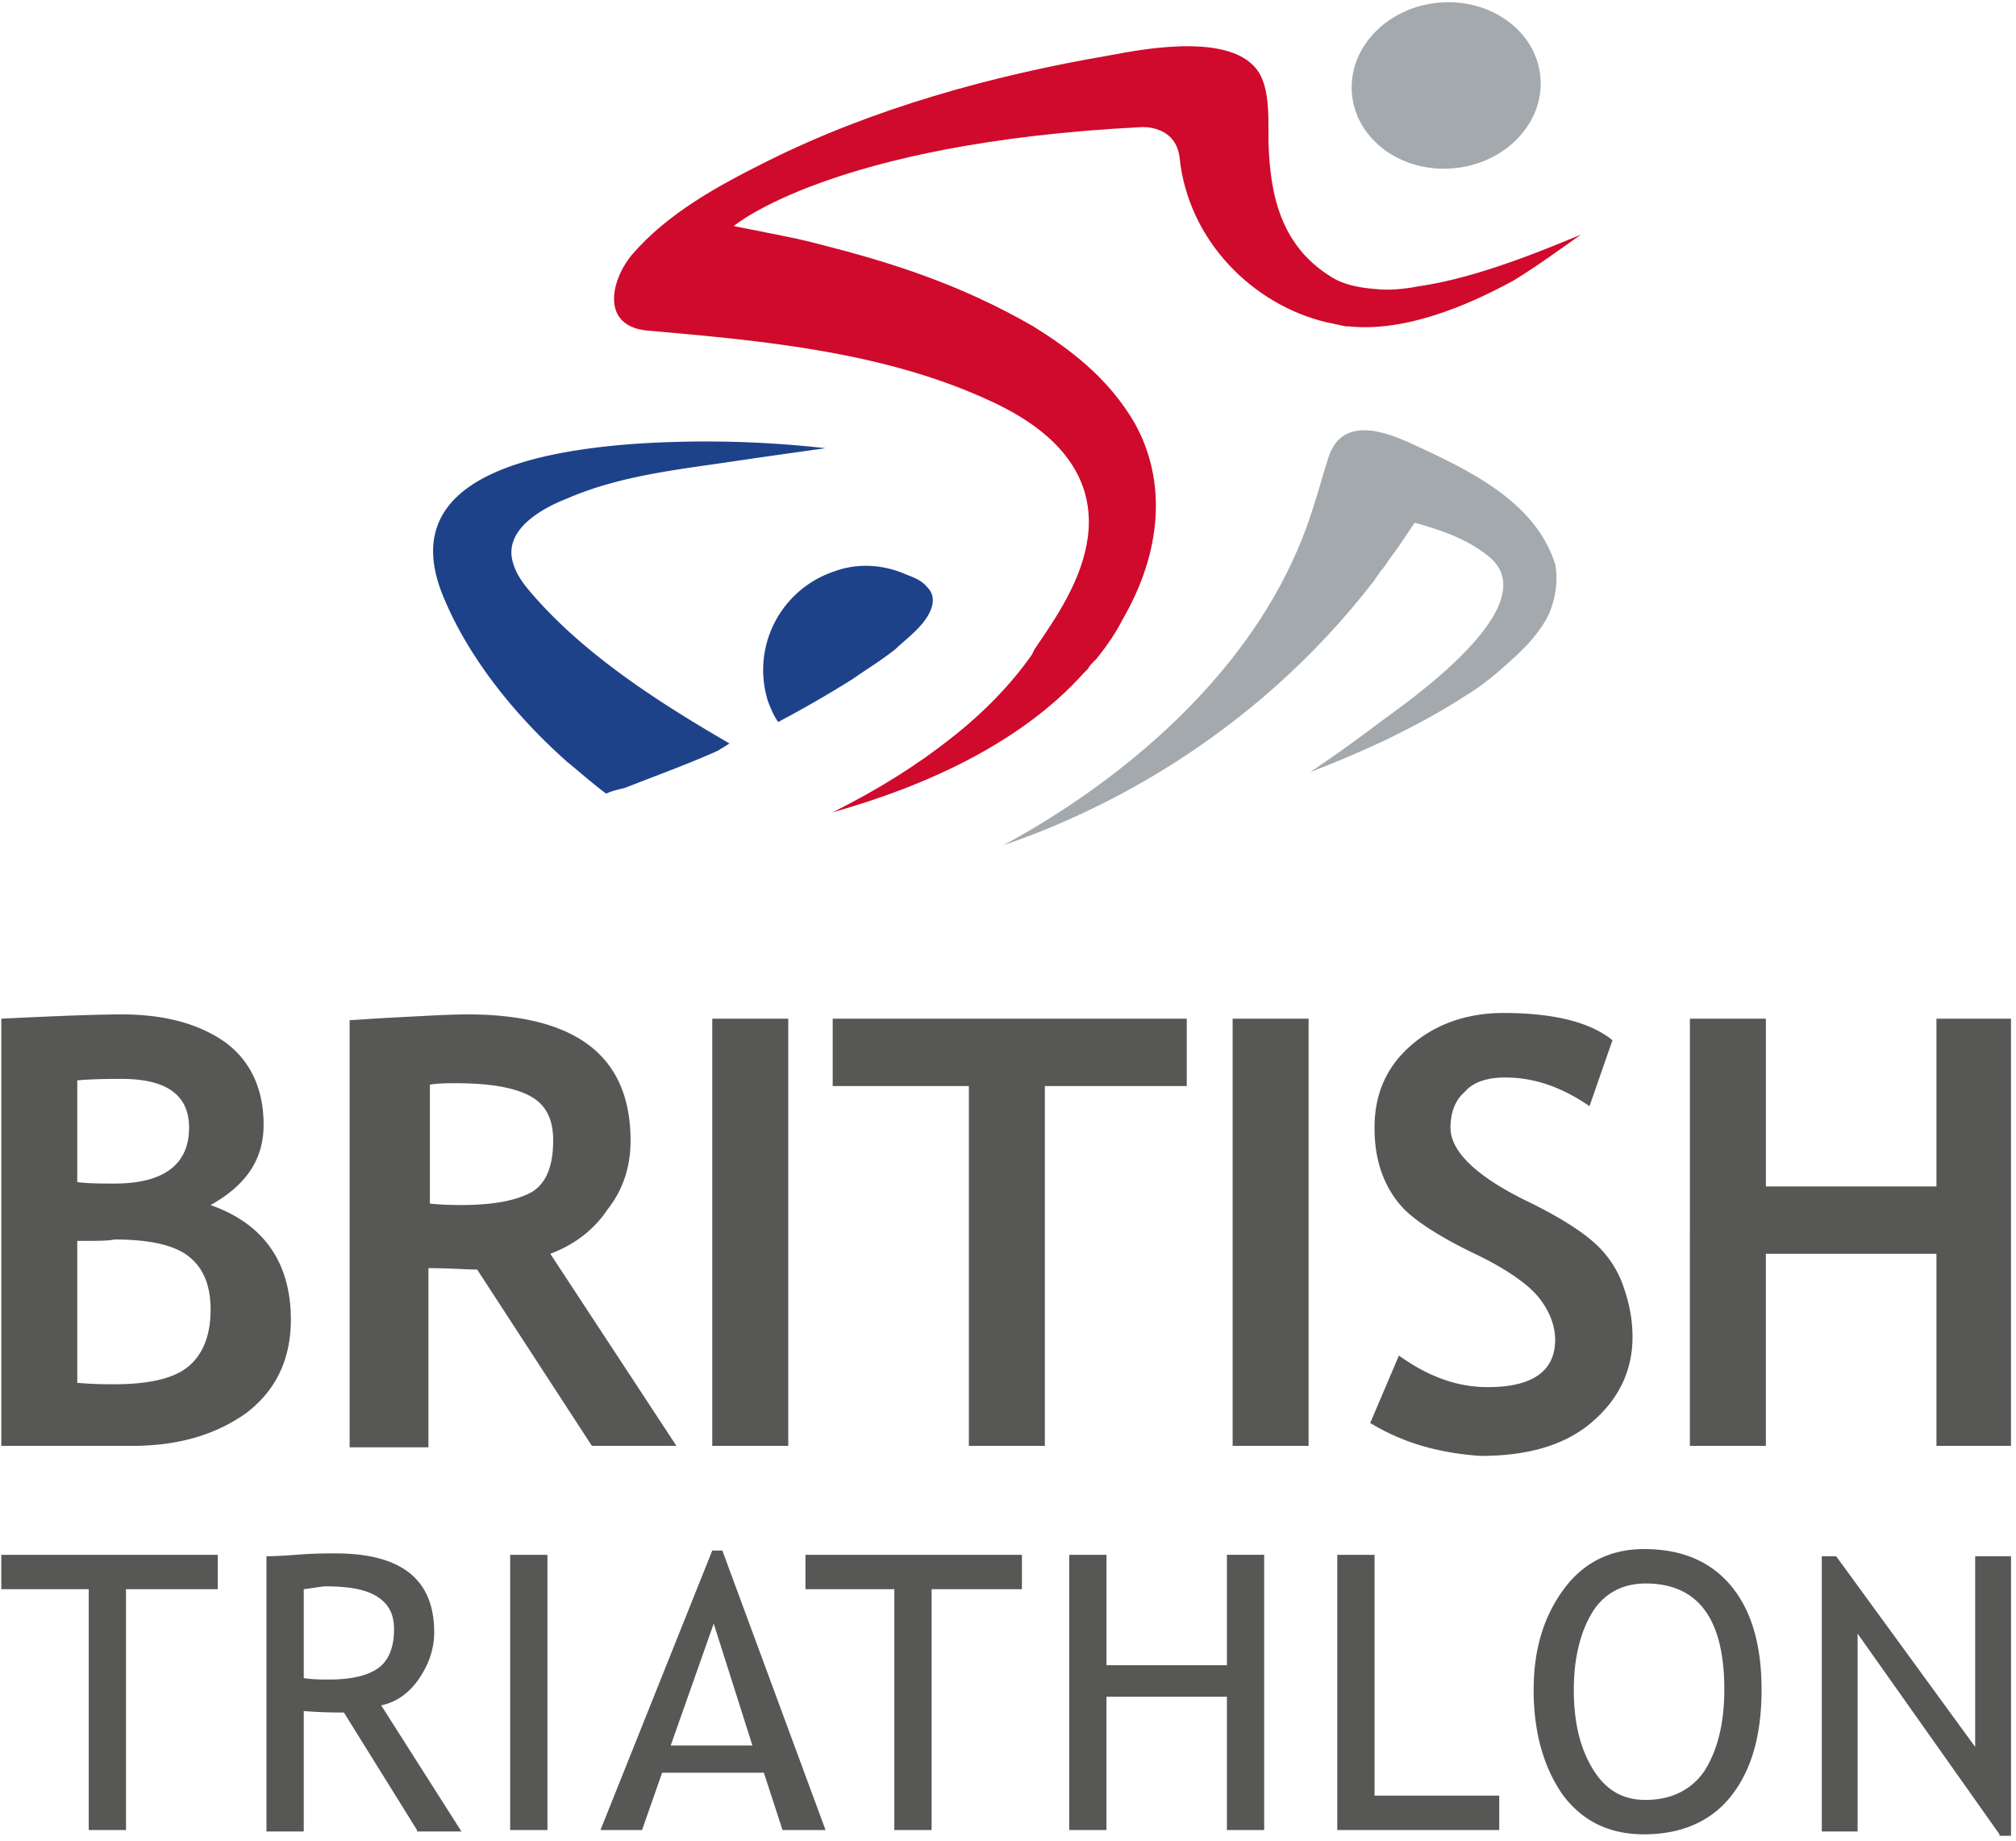 <svg viewBox="0 0 115 105" xmlns="http://www.w3.org/2000/svg"><g transform="translate(0 -1)" fill-rule="nonzero" fill="none"><path d="M7.515 83.478H.075V59.11c3.27-.162 5.56-.244 6.867-.244 2.535 0 4.498.572 5.97 1.635 1.39 1.064 2.125 2.618 2.125 4.662 0 1.962-.98 3.434-3.025 4.58 3.025 1.062 4.58 3.27 4.58 6.54 0 2.208-.82 4.007-2.536 5.316-1.717 1.226-3.843 1.88-6.54 1.88l-.001-.001zm-3.108-20.85v5.805c.655.082 1.39.082 2.126.082 2.78 0 4.252-1.063 4.252-3.19 0-1.88-1.308-2.78-3.843-2.78-.736 0-1.553 0-2.535.082v.001zm0 9.157v8.096c.9.082 1.554.082 2.126.082 1.963 0 3.353-.327 4.17-.98.818-.655 1.31-1.718 1.31-3.272 0-1.39-.41-2.37-1.228-3.025-.817-.654-2.207-.98-4.252-.98-.327.08-1.063.08-2.126.08v-.001zm29.356 11.693L27.22 73.42c-.653 0-1.553-.08-2.78-.08v10.22h-4.496V59.193c.245 0 1.144-.082 2.78-.164 1.635-.082 2.943-.164 3.925-.164 6.213 0 9.32 2.37 9.32 7.195 0 1.473-.408 2.782-1.308 3.926-.818 1.227-1.962 2.045-3.27 2.535l7.195 10.958h-4.824l.001-.001zm-9.24-20.606v6.787c.817.08 1.39.08 1.8.08 1.798 0 3.106-.244 4.005-.735.818-.49 1.227-1.472 1.227-2.944 0-1.225-.41-2.043-1.308-2.533-.9-.49-2.29-.736-4.252-.736-.49 0-.982 0-1.472.082v-.001zM40.63 83.478V59.11h4.335v24.368H40.63zm18.972-20.524v20.524h-4.334V62.954H47.5V59.11h20.197v3.844h-8.095zm10.712 20.524V59.11h4.333v24.368h-4.333zm7.849-1.308l1.636-3.843c1.716 1.226 3.35 1.8 5.07 1.8 2.533 0 3.842-.9 3.842-2.7 0-.817-.327-1.635-.9-2.37-.572-.737-1.8-1.636-3.68-2.536-1.88-.898-3.107-1.716-3.76-2.288-.655-.573-1.145-1.31-1.473-2.126-.328-.818-.49-1.717-.49-2.78 0-1.88.653-3.435 2.043-4.66 1.39-1.228 3.19-1.882 5.315-1.882 2.78 0 4.906.49 6.215 1.554l-1.31 3.76c-1.552-1.062-3.106-1.634-4.823-1.634-.98 0-1.8.245-2.29.817-.572.492-.817 1.228-.817 2.046 0 1.39 1.553 2.86 4.66 4.333 1.636.817 2.78 1.553 3.517 2.207a5.902 5.902 0 0 1 1.635 2.37c.327.9.572 1.882.572 3.027 0 1.962-.817 3.598-2.37 4.906-1.555 1.308-3.68 1.88-6.297 1.88-2.372-.163-4.416-.735-6.297-1.88l.002-.001zm32.299 1.308V72.52h-9.73v10.958h-4.334V59.11h4.334v9.568h9.73V59.11h4.252v24.368h-4.252zM7.188 91.655v13.738H5.062V91.655H.074v-1.962H12.42v1.962H7.188zm16.599 13.738l-4.17-6.705c-.49 0-1.227 0-2.29-.082v6.868H15.2v-15.7c.083 0 .655 0 1.636-.08 1.063-.083 1.8-.083 2.29-.083 3.76 0 5.642 1.473 5.642 4.498 0 .982-.327 1.88-.9 2.7-.572.817-1.308 1.307-2.125 1.47l4.58 7.196h-2.536v-.082zm-6.46-13.738v5.07c.49.082.98.082 1.472.082 1.307 0 2.207-.245 2.78-.654.57-.41.898-1.145.898-2.208 0-.9-.327-1.472-.98-1.88-.655-.41-1.636-.573-2.944-.573-.164 0-.573.082-1.227.163h.001zm11.775 13.738v-15.7h2.126v15.7h-2.126zm15.536 0l-1.063-3.27H37.77l-1.145 3.27h-2.372l6.378-15.945h.574l5.887 15.945H44.638zm-3.925-11.775l-2.453 6.95h4.66l-2.207-6.95zm12.429-1.963v13.738h-2.126V91.655h-5.07v-1.962h12.348v1.962h-5.152zm16.845 13.738v-7.605h-6.87v7.605h-2.125v-15.7h2.126v6.296h6.87v-6.297h2.125v15.7l-2.126.001zm6.296 0v-15.7h2.126v13.737h7.113v1.963h-9.24.001zm11.202-8.013c0-2.29.573-4.17 1.717-5.725 1.145-1.553 2.7-2.29 4.58-2.29 2.207 0 3.843.737 4.987 2.127 1.144 1.39 1.717 3.352 1.717 5.887 0 2.616-.573 4.578-1.718 6.05-1.145 1.472-2.863 2.208-4.99 2.208-1.96 0-3.515-.736-4.66-2.29-1.062-1.553-1.635-3.516-1.635-5.97l.002.003zm2.29 0c0 1.798.327 3.27 1.063 4.497.736 1.226 1.717 1.798 3.025 1.798 1.472 0 2.617-.572 3.353-1.635.736-1.145 1.145-2.698 1.145-4.66 0-4.008-1.47-6.052-4.497-6.052-1.308 0-2.37.573-3.025 1.636-.654 1.063-1.063 2.535-1.063 4.415l-.001.001zm24.285 8.258l-8.095-11.448v11.284h-2.044v-15.7h.82l7.93 10.876V89.775h2.044v15.945h-.654l-.001-.082z" fill="#575756"/><ellipse fill="#A4A9AD" transform="rotate(-5.236 82.495 5.876)" cx="82.495" cy="5.876" rx="5.397" ry="4.743"/><path d="M34.58 46.273c.327-.163.736-.245 1.063-.327 1.88-.736 3.68-1.39 5.315-2.126.245-.163.41-.245.654-.41-4.088-2.37-8.422-5.15-11.447-8.748-.41-.49-.737-.98-.9-1.554-.573-1.88 1.634-3.107 3.106-3.68 3.026-1.307 6.297-1.635 9.567-2.125 2.208-.327 4.007-.573 5.152-.736a61.174 61.174 0 0 0-10.957-.244c-5.315.408-13.82 1.8-10.794 8.83 1.472 3.517 4.17 6.788 7.032 9.322.327.246 1.227 1.063 2.208 1.8l.001-.002z" fill="#1E428A"/><path d="M52.569 36.626c.49-.574.982-1.473.327-2.127-.327-.41-.817-.573-1.226-.736-1.308-.573-2.78-.655-4.09-.164a5.926 5.926 0 0 0-3.76 7.44c.164.41.327.82.572 1.146a65.48 65.48 0 0 0 4.252-2.454c.818-.573 1.636-1.063 2.454-1.717.327-.328.98-.82 1.47-1.39l.001.002z" fill="#1E428A"/><path d="M88.712 33.19c-1.145-3.68-5.152-5.478-8.34-6.95-1.636-.736-3.844-1.39-4.58.818-.327.98-.572 1.962-.9 2.943-3.27 10.467-13.246 16.845-17.662 19.215C62.3 47.5 71.295 43.33 78.41 34.09c.08-.164.244-.327.326-.49.163-.164.327-.41.49-.655.49-.655.98-1.39 1.472-2.127 1.472.41 2.944.9 4.17 1.88 3.598 2.78-4.824 8.505-6.132 9.486-2.372 1.798-4.007 2.86-4.007 2.86s1.8-.653 4.415-1.88c1.31-.654 2.78-1.39 4.416-2.453.818-.49 1.554-1.063 2.37-1.8.82-.735 1.637-1.47 2.29-2.615.328-.573.737-1.88.492-3.108v.002z" fill="#A4A9AD"/><path d="M80.943 17.326c-.817.165-1.717.246-2.453.165-.98-.082-1.88-.246-2.616-.736-2.862-1.8-3.435-4.744-3.516-7.688v-.654c0-.98 0-2.126-.41-3.025-1.226-2.617-6.54-1.636-8.667-1.227-6.705 1.145-13.492 3.026-19.543 6.05-2.78 1.39-5.642 2.945-7.686 5.316-1.227 1.472-1.8 4.09.9 4.334 6.623.572 13.655 1.226 19.706 4.088 4.007 1.88 5.806 4.498 5.397 7.687-.328 2.454-1.8 4.58-3.027 6.38l-.163.326c-1.145 1.635-2.7 3.27-4.58 4.742-1.962 1.554-4.17 2.944-6.786 4.252 5.233-1.47 10.71-3.925 14.31-7.93l.245-.247c.08-.163.244-.327.326-.408l.163-.164c.653-.817 1.144-1.553 1.47-2.207 2.29-3.925 2.536-7.93.737-11.202-1.554-2.698-3.843-4.333-5.806-5.56-4.25-2.453-8.257-3.68-12.1-4.66-.9-.246-1.718-.41-2.535-.573l-2.453-.49s5.56-4.743 23.222-5.642c0 0 1.963-.164 2.208 1.717.49 4.824 4.252 8.422 8.34 9.403.41.082.736.164 1.145.246h.164c3.19.328 6.706-1.144 9.404-2.616 1.472-.9 2.78-1.88 3.843-2.617-1.8.736-5.805 2.453-9.24 2.944l.001-.004z" fill="#CF0A2C"/></g></svg>

